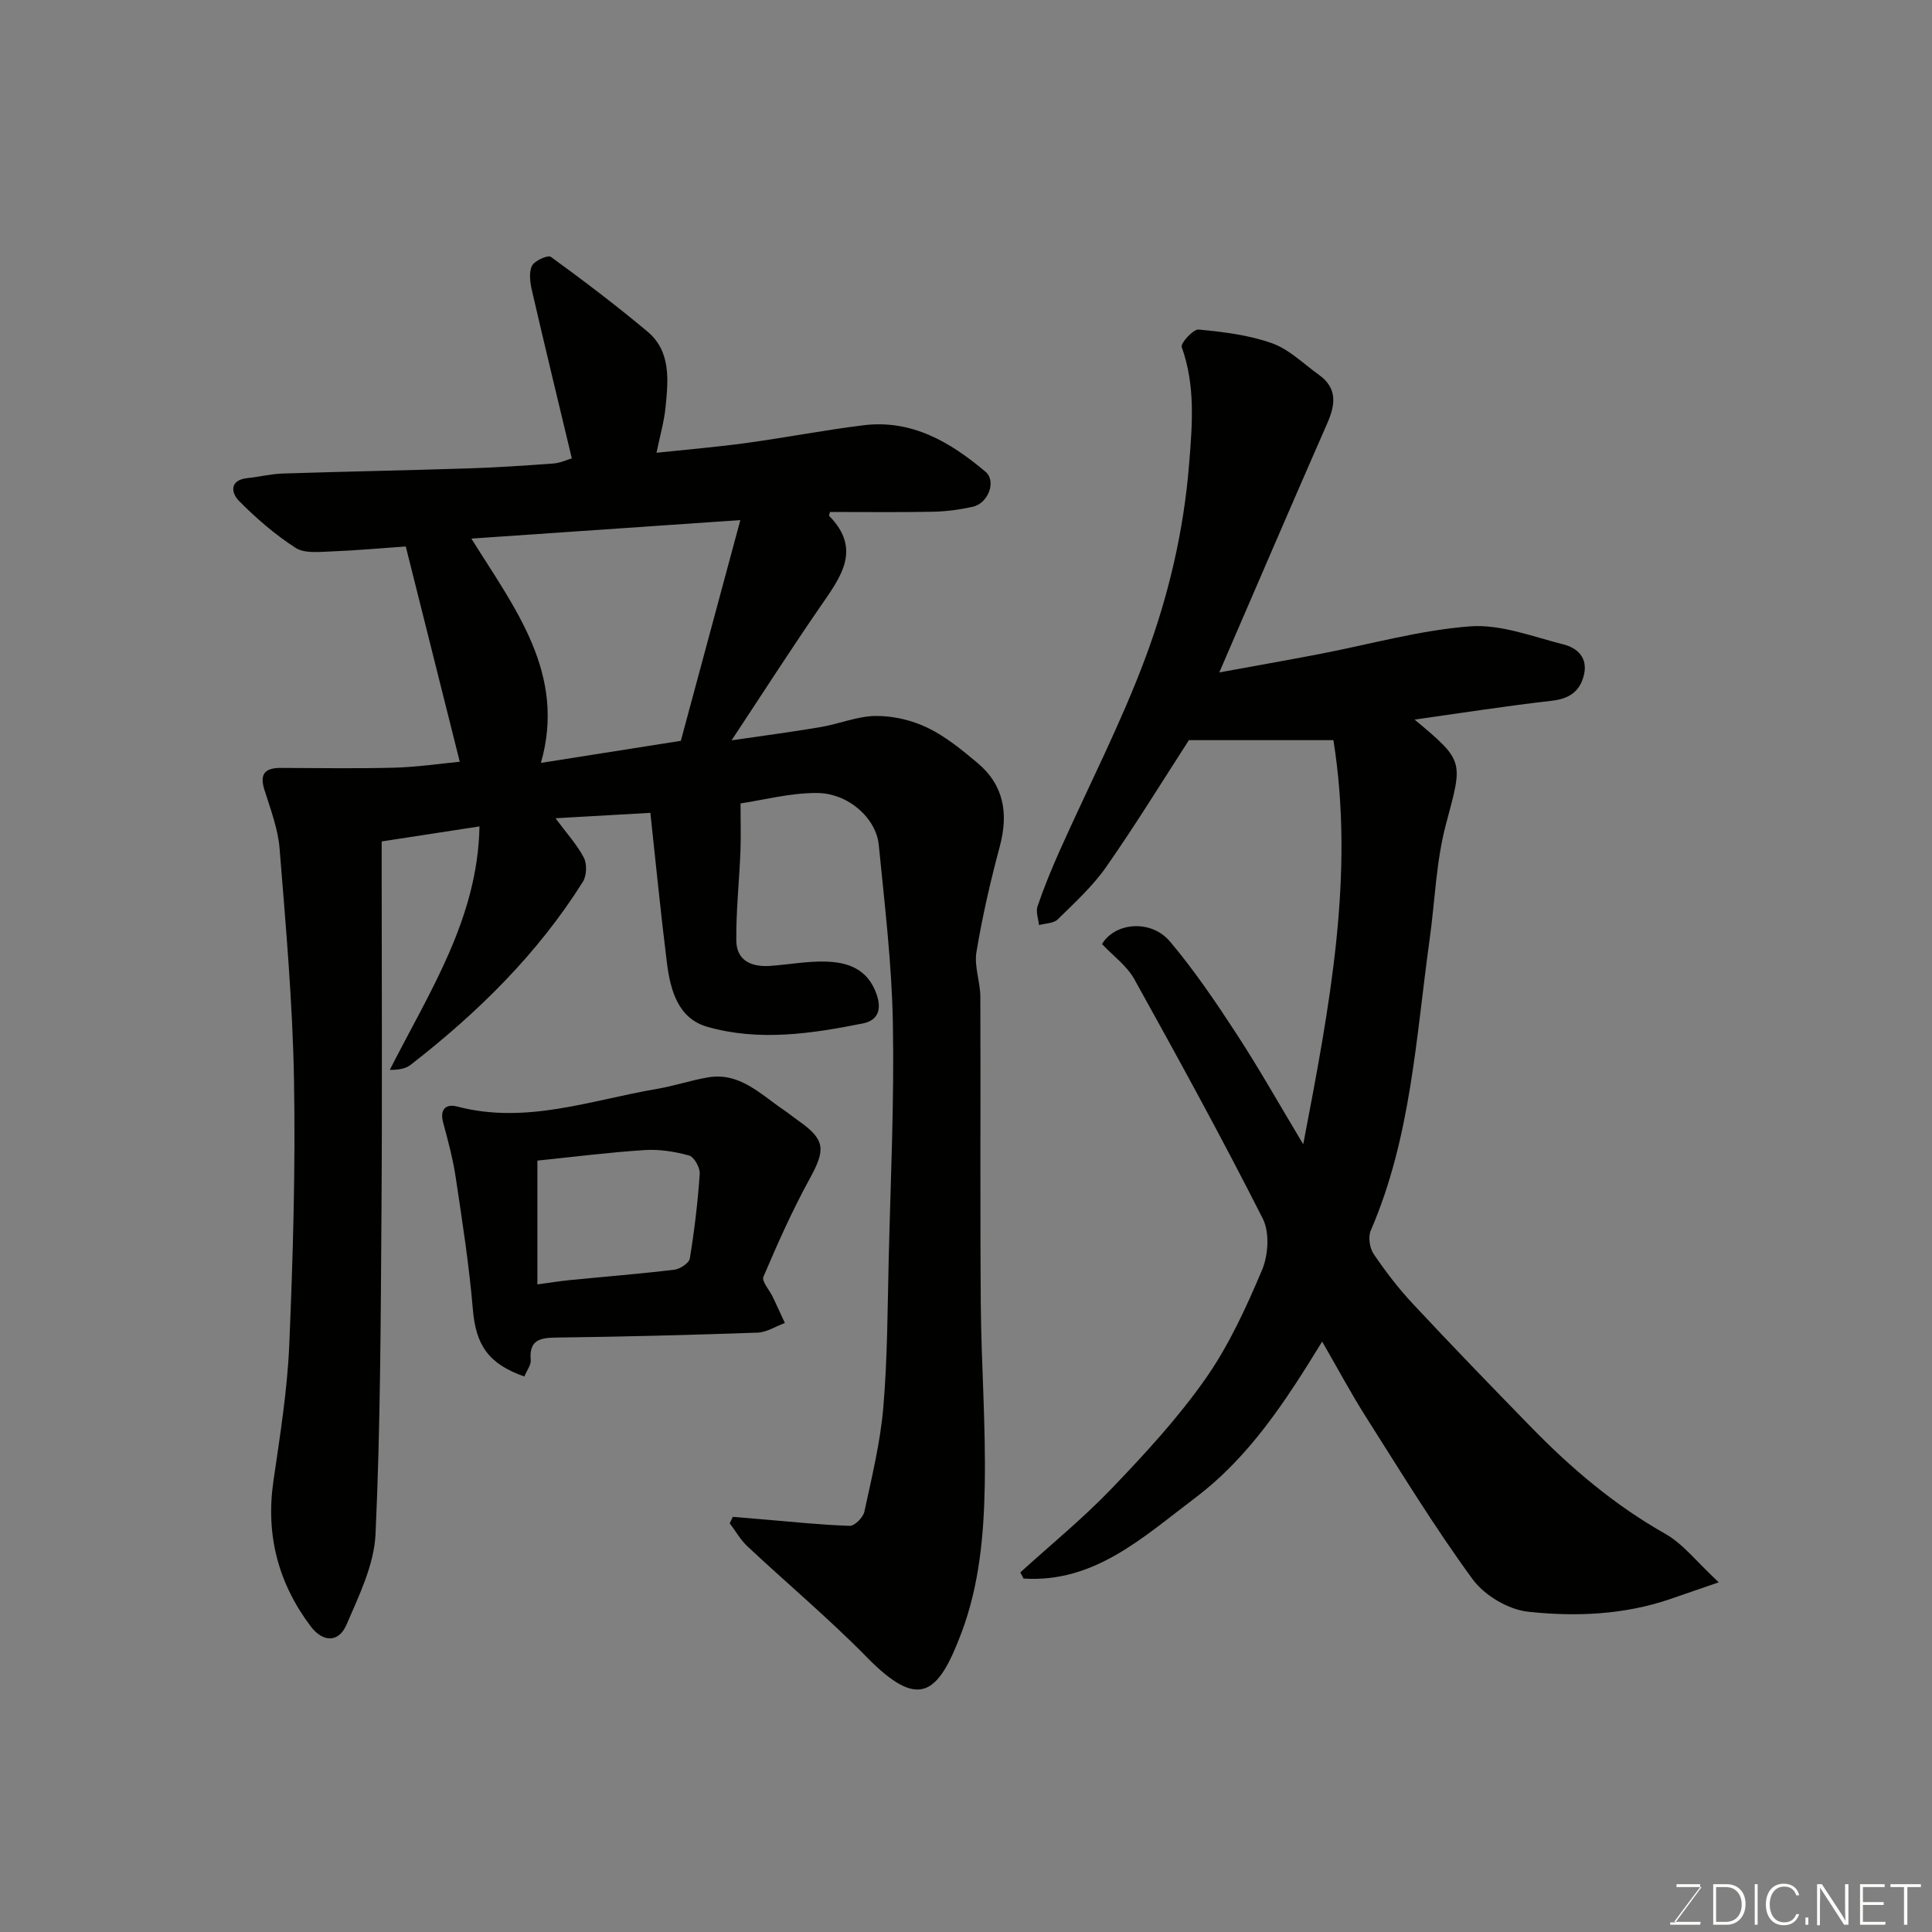 <svg enable-background="new 0 0 400 400" viewBox="0 0 400 400" xmlns="http://www.w3.org/2000/svg"><rect x="0" y="0" width="400" height="400" fill="#808080" stroke="none"/><path d="m95.19 157.71c-3.7-14.77-7.37-29.41-11.18-44.57-4.73.33-10.09.82-15.46 1.03-2.48.09-5.5.45-7.35-.74-4.24-2.73-8.15-6.12-11.71-9.71-1.61-1.62-2.09-4.33 1.77-4.74 2.43-.25 4.83-.86 7.26-.94 12.76-.41 25.53-.65 38.29-1.06 5.94-.19 11.87-.58 17.8-1.02 1.41-.11 2.79-.77 3.78-1.06-2.81-11.75-5.6-23.24-8.26-34.76-.38-1.65-.66-3.72.01-5.1.52-1.07 3.3-2.3 3.91-1.86 6.8 4.95 13.52 10.04 19.97 15.44 4.94 4.13 4.33 10.05 3.78 15.65-.3 3.04-1.17 6.02-1.88 9.47 6.4-.68 12.51-1.19 18.58-2.02 8.09-1.11 16.12-2.66 24.23-3.67 10.04-1.25 18.03 3.48 25.31 9.62 2.29 1.93.59 6.55-2.67 7.26-2.7.59-5.49.97-8.25 1.02-7.12.14-14.24.05-21.28.05-.12.49-.24.74-.18.8 6.79 6.89 2.44 12.61-1.69 18.6-6.19 8.97-12.07 18.15-18.51 27.88 6.34-.93 12.39-1.72 18.41-2.74 3.85-.65 7.63-2.27 11.45-2.31 3.57-.03 7.44.87 10.67 2.42 3.76 1.81 7.14 4.58 10.38 7.3 5.5 4.61 6.45 10.5 4.62 17.31-1.93 7.2-3.61 14.5-4.83 21.86-.49 2.96.8 6.17.81 9.27.08 21.16-.07 42.32.09 63.48.1 12.6 1.06 25.21.82 37.79-.19 10.27-1.13 20.59-4.82 30.39-4.85 12.88-8.79 16.07-19.61 5.04-7.86-8.01-16.51-15.26-24.71-22.94-1.44-1.35-2.45-3.17-3.66-4.77.21-.44.43-.88.64-1.33 2.15.18 4.31.36 6.46.54 5.92.49 11.83 1.13 17.75 1.32 1.01.03 2.77-1.74 3.03-2.93 1.54-7.15 3.3-14.33 3.92-21.59.87-10.22.87-20.52 1.12-30.79.39-16.26 1.16-32.54.86-48.79-.22-12.3-1.71-24.6-2.92-36.87-.54-5.54-6.3-10.72-12.78-10.76-5.57-.03-11.15 1.47-15.84 2.16 0 3.89.1 6.96-.02 10.01-.25 6.11-.91 12.22-.86 18.33.03 4.22 3.15 5.56 6.98 5.3 3.77-.26 7.54-.97 11.29-.9 4.76.09 8.9 1.46 10.76 6.73 1.16 3.28.23 5.47-2.82 6.08-10.68 2.14-21.54 3.75-32.21.7-6.1-1.74-7.66-7.65-8.37-13.31-1.29-10.33-2.3-20.7-3.42-30.99-7.13.41-13.09.75-19.64 1.12 2.33 3.15 4.47 5.47 5.87 8.17.68 1.31.59 3.72-.2 4.98-9.4 14.97-21.82 27.16-35.7 37.93-1.05.82-2.58 1.02-4.28 1.02 8.21-16.17 18.22-31.34 18.57-50.41-7.09 1.09-13.49 2.07-20.25 3.11v5.65c0 23.66.13 47.32-.04 70.98-.16 22.26-.21 44.55-1.23 66.78-.29 6.36-3.42 12.74-6.02 18.77-1.6 3.72-4.88 3.7-7.44.28-6.67-8.88-9.3-18.83-7.69-29.96 1.36-9.4 2.89-18.84 3.29-28.31.77-18.25 1.3-36.53.98-54.78-.28-15.98-1.7-31.95-2.98-47.89-.33-4.15-1.9-8.23-3.16-12.26-1.06-3.39.28-4.49 3.44-4.48 7.83.02 15.67.16 23.49-.05 4.7-.13 9.39-.83 13.53-1.23zm58.09-50.03c-18.83 1.29-36.93 2.54-55.69 3.83 9.01 14.44 19.69 28 14.4 46.44 9.75-1.54 18.75-2.96 28.97-4.57 4.01-14.85 8.14-30.2 12.32-45.7z" fill="#010100"/><path d="m276.07 153.24c-10.46 0-20.23 0-29.92 0-5.48 8.48-11.03 17.52-17.09 26.2-2.81 4.03-6.54 7.44-10.07 10.91-.85.84-2.56.81-3.88 1.18-.13-1.31-.69-2.76-.3-3.89 1.31-3.84 2.85-7.61 4.5-11.31 5.98-13.41 12.76-26.51 17.87-40.24 4.76-12.8 7.9-26.15 9.01-39.97.67-8.29 1.33-16.27-1.53-24.28-.27-.76 2.39-3.72 3.5-3.61 5.13.49 10.4 1.12 15.21 2.84 3.55 1.27 6.51 4.25 9.69 6.53 3.85 2.76 3.45 6.15 1.73 10.05-7.47 17.01-14.79 34.09-22.35 51.57 6.98-1.28 13.85-2.49 20.7-3.8 10.4-1.99 20.73-4.94 31.22-5.74 6.33-.48 12.96 2.13 19.35 3.74 2.86.72 5.05 2.75 4.24 6.25-.8 3.44-2.99 5-6.64 5.41-9.3 1.06-18.55 2.51-28.44 3.9 10.45 8.71 9.98 8.58 6.49 21.71-2.04 7.68-2.26 15.85-3.37 23.79-2.83 20.33-3.85 41.02-12.18 60.26-.58 1.33-.25 3.64.58 4.87 2.47 3.65 5.19 7.2 8.21 10.42 8.04 8.61 16.24 17.08 24.47 25.52 8.29 8.5 17.26 16.11 27.71 22.01 3.7 2.09 6.48 5.79 11.07 10.04-4.38 1.51-7.26 2.52-10.15 3.5-9.56 3.25-19.53 3.65-29.32 2.59-4.09-.44-9.03-3.37-11.48-6.71-7.88-10.77-14.85-22.2-22.01-33.48-3.14-4.94-5.9-10.12-9.15-15.74-7.53 12.27-15.03 23.87-26.32 32.38-10.76 8.11-20.84 17.63-35.51 16.68-.22-.42-.45-.84-.67-1.27 6.36-5.78 13.06-11.24 18.99-17.44 6.87-7.17 13.68-14.56 19.36-22.66 4.82-6.87 8.41-14.72 11.7-22.5 1.3-3.08 1.6-7.79.16-10.64-8.47-16.72-17.49-33.17-26.59-49.56-1.56-2.81-4.44-4.89-6.7-7.29 2.69-4.5 10.14-5.17 14.06-.54 5.04 5.97 9.46 12.5 13.74 19.06 4.61 7.06 8.75 14.42 13.86 22.93 5.47-28.59 10.69-55.74 6.25-83.67z" fill="#010100"/><path d="m108.56 284.99c-7.55-2.65-10.05-6.62-10.66-13.91-.77-9.12-2.18-18.19-3.54-27.25-.57-3.83-1.58-7.61-2.6-11.36-.76-2.81.55-3.99 2.92-3.37 14.25 3.75 27.68-1.34 41.36-3.66 3.52-.6 6.95-1.76 10.47-2.37 6.62-1.15 10.91 3.47 15.72 6.71 1.08.73 2.08 1.56 3.15 2.31 5.49 3.87 5.58 5.9 2.29 11.9-3.61 6.57-6.67 13.45-9.61 20.35-.41.95 1.27 2.77 1.95 4.21.85 1.78 1.66 3.58 2.49 5.36-1.9.7-3.78 1.94-5.7 2-13.93.49-27.86.85-41.79 1.02-3.43.04-5.47.67-5.13 4.65.1 1.01-.78 2.1-1.32 3.41zm2.7-19.07c2.64-.35 4.72-.7 6.82-.9 7.18-.71 14.38-1.28 21.54-2.14 1.18-.14 3.04-1.37 3.2-2.32.95-5.8 1.65-11.66 2.05-17.53.09-1.26-1.15-3.5-2.19-3.79-2.96-.82-6.16-1.33-9.21-1.13-7.33.47-14.64 1.4-22.21 2.18z" fill="#010100"/><g fill="#fbfcfa"><path d="m346.9 398 5.4-7.3h-5.2v-.6h4.9v.6l-5.4 7.2h5.5l-.1.6h-6.2v-.5z"/><path d="m354.7 390.1h2.8c2.3 0 3.9 1.6 3.9 4.1s-1.6 4.3-3.9 4.3h-2.8zm.6 7.8h2c2.2 0 3.3-1.6 3.3-3.6 0-1.8-1-3.6-3.3-3.6h-2z"/><path d="m363.9 390.1v8.4h-.6v-8.4z"/><path d="m372.5 396.3c-.4 1.3-1.4 2.3-3.2 2.3-2.4 0-3.7-1.9-3.7-4.3 0-2.3 1.2-4.3 3.7-4.3 1.8 0 2.9 1 3.2 2.4h-.6c-.4-1.1-1.1-1.8-2.5-1.8-2.1 0-3 1.9-3 3.7s.9 3.7 3 3.7c1.4 0 2.1-.7 2.5-1.7z"/><path d="m373.8 398.5v-1.5h.6v1.5z"/><path d="m376.2 398.5v-8.4h1c1.3 2 4.4 6.6 4.9 7.6-.1-1.2-.1-2.4-.1-3.8v-3.8h.7v8.4h-.9c-1.2-1.9-4.4-6.8-5-7.7.1 1.1 0 2.3 0 3.9v3.9h-.6z"/><path d="m390 394.4h-4.3v3.5h4.7l-.1.6h-5.2v-8.4h5.1v.6h-4.5v3.1h4.3z"/><path d="m394.2 390.7h-2.8v-.6h6.3v.6h-2.8v7.8h-.7z"/></g></svg>